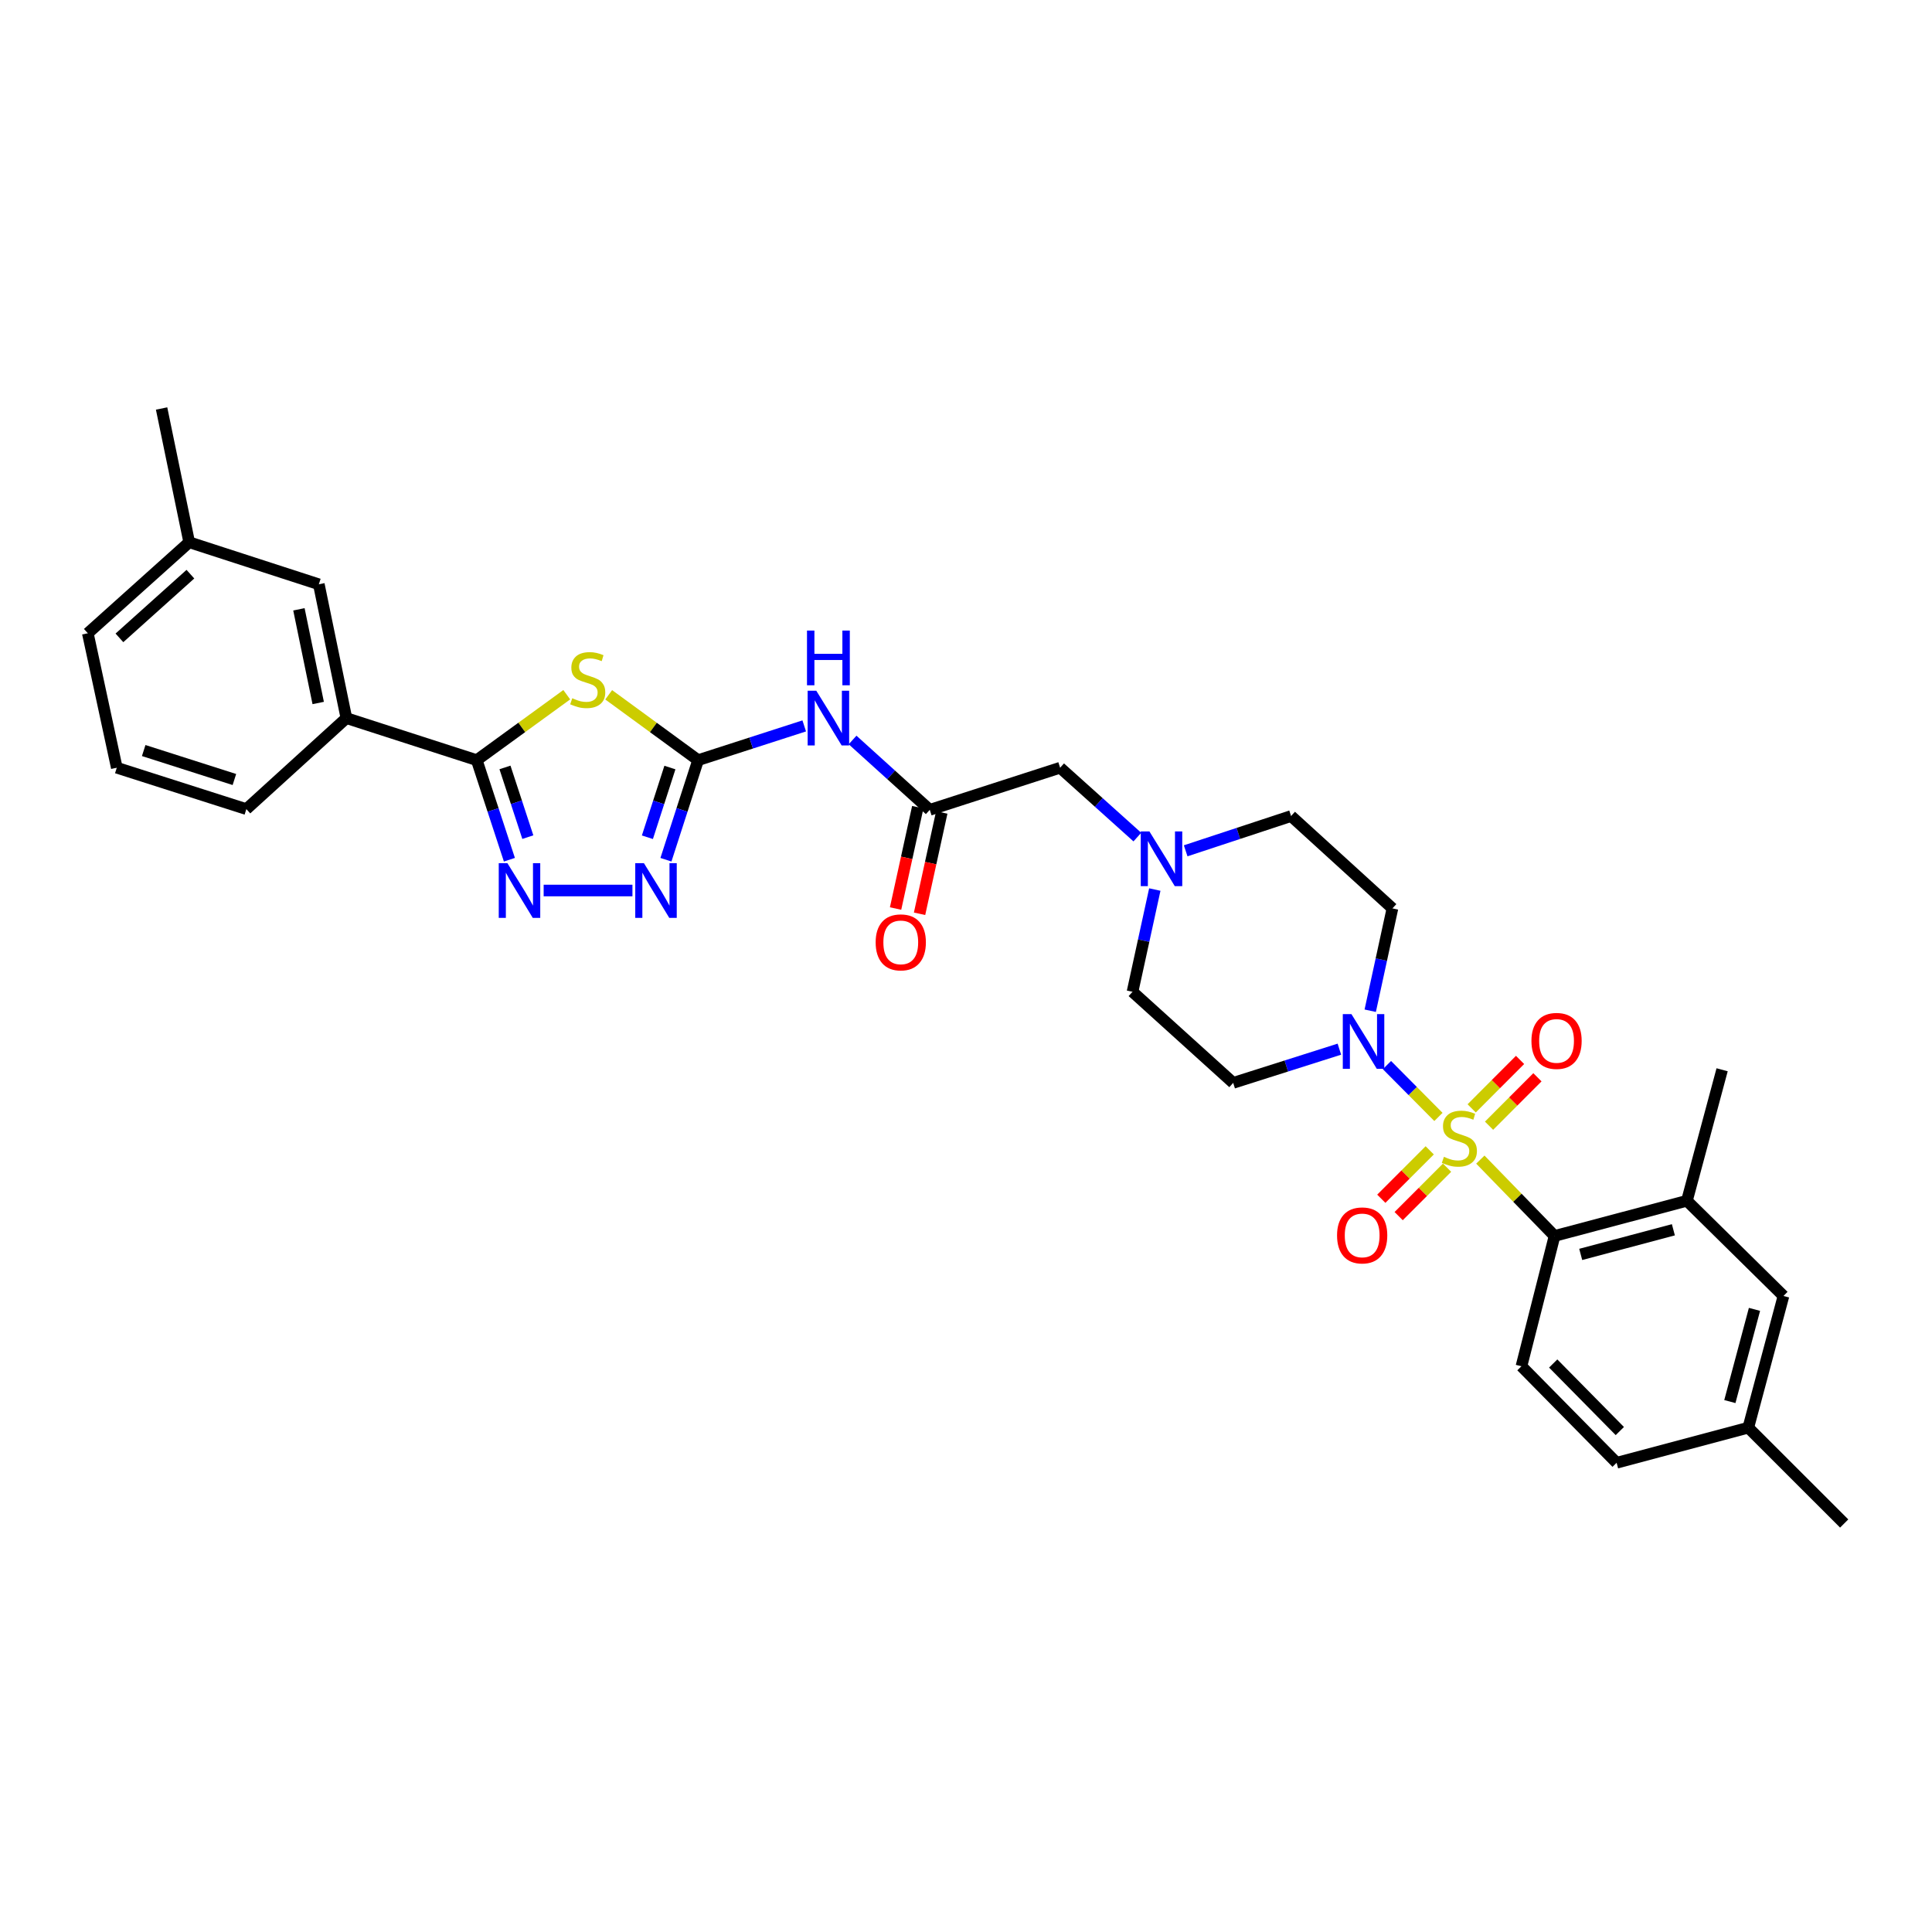<?xml version='1.0' encoding='iso-8859-1'?>
<svg version='1.1' baseProfile='full'
              xmlns='http://www.w3.org/2000/svg'
                      xmlns:rdkit='http://www.rdkit.org/xml'
                      xmlns:xlink='http://www.w3.org/1999/xlink'
                  xml:space='preserve'
width='1000px' height='1000px' viewBox='0 0 1000 1000'>
<!-- END OF HEADER -->
<rect style='opacity:1.0;fill:#FFFFFF;stroke:none' width='1000' height='1000' x='0' y='0'> </rect>
<path class='bond-3' d='M 744.53,578.127 L 731.208,564.704' style='fill:none;fill-rule:evenodd;stroke:#CCCC00;stroke-width:6px;stroke-linecap:butt;stroke-linejoin:miter;stroke-opacity:1' />
<path class='bond-3' d='M 731.208,564.704 L 717.885,551.281' style='fill:none;fill-rule:evenodd;stroke:#0000FF;stroke-width:6px;stroke-linecap:butt;stroke-linejoin:miter;stroke-opacity:1' />
<path class='bond-5' d='M 766.218,600.209 L 785.425,619.97' style='fill:none;fill-rule:evenodd;stroke:#CCCC00;stroke-width:6px;stroke-linecap:butt;stroke-linejoin:miter;stroke-opacity:1' />
<path class='bond-5' d='M 785.425,619.97 L 804.633,639.731' style='fill:none;fill-rule:evenodd;stroke:#000000;stroke-width:6px;stroke-linecap:butt;stroke-linejoin:miter;stroke-opacity:1' />
<path class='bond-10' d='M 770.726,582.669 L 783.249,570.132' style='fill:none;fill-rule:evenodd;stroke:#CCCC00;stroke-width:6px;stroke-linecap:butt;stroke-linejoin:miter;stroke-opacity:1' />
<path class='bond-10' d='M 783.249,570.132 L 795.772,557.595' style='fill:none;fill-rule:evenodd;stroke:#FF0000;stroke-width:6px;stroke-linecap:butt;stroke-linejoin:miter;stroke-opacity:1' />
<path class='bond-10' d='M 761.734,573.687 L 774.257,561.15' style='fill:none;fill-rule:evenodd;stroke:#CCCC00;stroke-width:6px;stroke-linecap:butt;stroke-linejoin:miter;stroke-opacity:1' />
<path class='bond-10' d='M 774.257,561.15 L 786.78,548.613' style='fill:none;fill-rule:evenodd;stroke:#FF0000;stroke-width:6px;stroke-linecap:butt;stroke-linejoin:miter;stroke-opacity:1' />
<path class='bond-11' d='M 740.018,595.415 L 727.488,607.945' style='fill:none;fill-rule:evenodd;stroke:#CCCC00;stroke-width:6px;stroke-linecap:butt;stroke-linejoin:miter;stroke-opacity:1' />
<path class='bond-11' d='M 727.488,607.945 L 714.958,620.475' style='fill:none;fill-rule:evenodd;stroke:#FF0000;stroke-width:6px;stroke-linecap:butt;stroke-linejoin:miter;stroke-opacity:1' />
<path class='bond-11' d='M 749.005,604.402 L 736.475,616.932' style='fill:none;fill-rule:evenodd;stroke:#CCCC00;stroke-width:6px;stroke-linecap:butt;stroke-linejoin:miter;stroke-opacity:1' />
<path class='bond-11' d='M 736.475,616.932 L 723.945,629.462' style='fill:none;fill-rule:evenodd;stroke:#FF0000;stroke-width:6px;stroke-linecap:butt;stroke-linejoin:miter;stroke-opacity:1' />
<path class='bond-0' d='M 315.056,359.622 L 338.196,376.538' style='fill:none;fill-rule:evenodd;stroke:#CCCC00;stroke-width:6px;stroke-linecap:butt;stroke-linejoin:miter;stroke-opacity:1' />
<path class='bond-0' d='M 338.196,376.538 L 361.335,393.454' style='fill:none;fill-rule:evenodd;stroke:#000000;stroke-width:6px;stroke-linecap:butt;stroke-linejoin:miter;stroke-opacity:1' />
<path class='bond-2' d='M 293.352,359.583 L 270.057,376.518' style='fill:none;fill-rule:evenodd;stroke:#CCCC00;stroke-width:6px;stroke-linecap:butt;stroke-linejoin:miter;stroke-opacity:1' />
<path class='bond-2' d='M 270.057,376.518 L 246.762,393.454' style='fill:none;fill-rule:evenodd;stroke:#000000;stroke-width:6px;stroke-linecap:butt;stroke-linejoin:miter;stroke-opacity:1' />
<path class='bond-1' d='M 361.335,393.454 L 388.801,384.592' style='fill:none;fill-rule:evenodd;stroke:#000000;stroke-width:6px;stroke-linecap:butt;stroke-linejoin:miter;stroke-opacity:1' />
<path class='bond-1' d='M 388.801,384.592 L 416.267,375.73' style='fill:none;fill-rule:evenodd;stroke:#0000FF;stroke-width:6px;stroke-linecap:butt;stroke-linejoin:miter;stroke-opacity:1' />
<path class='bond-6' d='M 361.335,393.454 L 353.013,419.224' style='fill:none;fill-rule:evenodd;stroke:#000000;stroke-width:6px;stroke-linecap:butt;stroke-linejoin:miter;stroke-opacity:1' />
<path class='bond-6' d='M 353.013,419.224 L 344.691,444.994' style='fill:none;fill-rule:evenodd;stroke:#0000FF;stroke-width:6px;stroke-linecap:butt;stroke-linejoin:miter;stroke-opacity:1' />
<path class='bond-6' d='M 346.744,397.28 L 340.919,415.318' style='fill:none;fill-rule:evenodd;stroke:#000000;stroke-width:6px;stroke-linecap:butt;stroke-linejoin:miter;stroke-opacity:1' />
<path class='bond-6' d='M 340.919,415.318 L 335.094,433.357' style='fill:none;fill-rule:evenodd;stroke:#0000FF;stroke-width:6px;stroke-linecap:butt;stroke-linejoin:miter;stroke-opacity:1' />
<path class='bond-13' d='M 246.762,393.454 L 179.29,371.693' style='fill:none;fill-rule:evenodd;stroke:#000000;stroke-width:6px;stroke-linecap:butt;stroke-linejoin:miter;stroke-opacity:1' />
<path class='bond-34' d='M 246.762,393.454 L 255.213,419.223' style='fill:none;fill-rule:evenodd;stroke:#000000;stroke-width:6px;stroke-linecap:butt;stroke-linejoin:miter;stroke-opacity:1' />
<path class='bond-34' d='M 255.213,419.223 L 263.664,444.991' style='fill:none;fill-rule:evenodd;stroke:#0000FF;stroke-width:6px;stroke-linecap:butt;stroke-linejoin:miter;stroke-opacity:1' />
<path class='bond-34' d='M 261.373,397.224 L 267.289,415.262' style='fill:none;fill-rule:evenodd;stroke:#000000;stroke-width:6px;stroke-linecap:butt;stroke-linejoin:miter;stroke-opacity:1' />
<path class='bond-34' d='M 267.289,415.262 L 273.205,433.3' style='fill:none;fill-rule:evenodd;stroke:#0000FF;stroke-width:6px;stroke-linecap:butt;stroke-linejoin:miter;stroke-opacity:1' />
<path class='bond-14' d='M 693.26,543.046 L 665.779,551.771' style='fill:none;fill-rule:evenodd;stroke:#0000FF;stroke-width:6px;stroke-linecap:butt;stroke-linejoin:miter;stroke-opacity:1' />
<path class='bond-14' d='M 665.779,551.771 L 638.298,560.496' style='fill:none;fill-rule:evenodd;stroke:#000000;stroke-width:6px;stroke-linecap:butt;stroke-linejoin:miter;stroke-opacity:1' />
<path class='bond-15' d='M 709.226,523.151 L 714.975,496.667' style='fill:none;fill-rule:evenodd;stroke:#0000FF;stroke-width:6px;stroke-linecap:butt;stroke-linejoin:miter;stroke-opacity:1' />
<path class='bond-15' d='M 714.975,496.667 L 720.724,470.183' style='fill:none;fill-rule:evenodd;stroke:#000000;stroke-width:6px;stroke-linecap:butt;stroke-linejoin:miter;stroke-opacity:1' />
<path class='bond-4' d='M 281.396,460.926 L 327.352,460.926' style='fill:none;fill-rule:evenodd;stroke:#0000FF;stroke-width:6px;stroke-linecap:butt;stroke-linejoin:miter;stroke-opacity:1' />
<path class='bond-9' d='M 804.633,639.731 L 873.15,621.521' style='fill:none;fill-rule:evenodd;stroke:#000000;stroke-width:6px;stroke-linecap:butt;stroke-linejoin:miter;stroke-opacity:1' />
<path class='bond-9' d='M 818.175,649.282 L 866.137,636.536' style='fill:none;fill-rule:evenodd;stroke:#000000;stroke-width:6px;stroke-linecap:butt;stroke-linejoin:miter;stroke-opacity:1' />
<path class='bond-16' d='M 804.633,639.731 L 787.497,707.174' style='fill:none;fill-rule:evenodd;stroke:#000000;stroke-width:6px;stroke-linecap:butt;stroke-linejoin:miter;stroke-opacity:1' />
<path class='bond-7' d='M 441.288,383.01 L 461.267,401.086' style='fill:none;fill-rule:evenodd;stroke:#0000FF;stroke-width:6px;stroke-linecap:butt;stroke-linejoin:miter;stroke-opacity:1' />
<path class='bond-7' d='M 461.267,401.086 L 481.247,419.162' style='fill:none;fill-rule:evenodd;stroke:#000000;stroke-width:6px;stroke-linecap:butt;stroke-linejoin:miter;stroke-opacity:1' />
<path class='bond-8' d='M 481.247,419.162 L 548.719,397.373' style='fill:none;fill-rule:evenodd;stroke:#000000;stroke-width:6px;stroke-linecap:butt;stroke-linejoin:miter;stroke-opacity:1' />
<path class='bond-20' d='M 475.039,417.802 L 469.294,444.028' style='fill:none;fill-rule:evenodd;stroke:#000000;stroke-width:6px;stroke-linecap:butt;stroke-linejoin:miter;stroke-opacity:1' />
<path class='bond-20' d='M 469.294,444.028 L 463.55,470.253' style='fill:none;fill-rule:evenodd;stroke:#FF0000;stroke-width:6px;stroke-linecap:butt;stroke-linejoin:miter;stroke-opacity:1' />
<path class='bond-20' d='M 487.454,420.522 L 481.709,446.747' style='fill:none;fill-rule:evenodd;stroke:#000000;stroke-width:6px;stroke-linecap:butt;stroke-linejoin:miter;stroke-opacity:1' />
<path class='bond-20' d='M 481.709,446.747 L 475.964,472.972' style='fill:none;fill-rule:evenodd;stroke:#FF0000;stroke-width:6px;stroke-linecap:butt;stroke-linejoin:miter;stroke-opacity:1' />
<path class='bond-17' d='M 873.15,621.521 L 923.125,670.784' style='fill:none;fill-rule:evenodd;stroke:#000000;stroke-width:6px;stroke-linecap:butt;stroke-linejoin:miter;stroke-opacity:1' />
<path class='bond-26' d='M 873.15,621.521 L 891.366,553.711' style='fill:none;fill-rule:evenodd;stroke:#000000;stroke-width:6px;stroke-linecap:butt;stroke-linejoin:miter;stroke-opacity:1' />
<path class='bond-12' d='M 613.699,440.377 L 640.978,431.376' style='fill:none;fill-rule:evenodd;stroke:#0000FF;stroke-width:6px;stroke-linecap:butt;stroke-linejoin:miter;stroke-opacity:1' />
<path class='bond-12' d='M 640.978,431.376 L 668.256,422.375' style='fill:none;fill-rule:evenodd;stroke:#000000;stroke-width:6px;stroke-linecap:butt;stroke-linejoin:miter;stroke-opacity:1' />
<path class='bond-18' d='M 588.69,433.273 L 568.705,415.323' style='fill:none;fill-rule:evenodd;stroke:#0000FF;stroke-width:6px;stroke-linecap:butt;stroke-linejoin:miter;stroke-opacity:1' />
<path class='bond-18' d='M 568.705,415.323 L 548.719,397.373' style='fill:none;fill-rule:evenodd;stroke:#000000;stroke-width:6px;stroke-linecap:butt;stroke-linejoin:miter;stroke-opacity:1' />
<path class='bond-32' d='M 597.724,460.425 L 591.957,486.888' style='fill:none;fill-rule:evenodd;stroke:#0000FF;stroke-width:6px;stroke-linecap:butt;stroke-linejoin:miter;stroke-opacity:1' />
<path class='bond-32' d='M 591.957,486.888 L 586.19,513.352' style='fill:none;fill-rule:evenodd;stroke:#000000;stroke-width:6px;stroke-linecap:butt;stroke-linejoin:miter;stroke-opacity:1' />
<path class='bond-19' d='M 179.29,371.693 L 165.027,302.428' style='fill:none;fill-rule:evenodd;stroke:#000000;stroke-width:6px;stroke-linecap:butt;stroke-linejoin:miter;stroke-opacity:1' />
<path class='bond-19' d='M 164.702,363.867 L 154.718,315.381' style='fill:none;fill-rule:evenodd;stroke:#000000;stroke-width:6px;stroke-linecap:butt;stroke-linejoin:miter;stroke-opacity:1' />
<path class='bond-27' d='M 179.29,371.693 L 127.514,418.795' style='fill:none;fill-rule:evenodd;stroke:#000000;stroke-width:6px;stroke-linecap:butt;stroke-linejoin:miter;stroke-opacity:1' />
<path class='bond-22' d='M 638.298,560.496 L 586.19,513.352' style='fill:none;fill-rule:evenodd;stroke:#000000;stroke-width:6px;stroke-linecap:butt;stroke-linejoin:miter;stroke-opacity:1' />
<path class='bond-21' d='M 720.724,470.183 L 668.256,422.375' style='fill:none;fill-rule:evenodd;stroke:#000000;stroke-width:6px;stroke-linecap:butt;stroke-linejoin:miter;stroke-opacity:1' />
<path class='bond-23' d='M 787.497,707.174 L 836.759,757.129' style='fill:none;fill-rule:evenodd;stroke:#000000;stroke-width:6px;stroke-linecap:butt;stroke-linejoin:miter;stroke-opacity:1' />
<path class='bond-23' d='M 803.935,705.744 L 838.419,740.712' style='fill:none;fill-rule:evenodd;stroke:#000000;stroke-width:6px;stroke-linecap:butt;stroke-linejoin:miter;stroke-opacity:1' />
<path class='bond-33' d='M 923.125,670.784 L 904.916,738.962' style='fill:none;fill-rule:evenodd;stroke:#000000;stroke-width:6px;stroke-linecap:butt;stroke-linejoin:miter;stroke-opacity:1' />
<path class='bond-33' d='M 908.115,677.731 L 895.369,725.455' style='fill:none;fill-rule:evenodd;stroke:#000000;stroke-width:6px;stroke-linecap:butt;stroke-linejoin:miter;stroke-opacity:1' />
<path class='bond-25' d='M 165.027,302.428 L 97.93,280.667' style='fill:none;fill-rule:evenodd;stroke:#000000;stroke-width:6px;stroke-linecap:butt;stroke-linejoin:miter;stroke-opacity:1' />
<path class='bond-24' d='M 836.759,757.129 L 904.916,738.962' style='fill:none;fill-rule:evenodd;stroke:#000000;stroke-width:6px;stroke-linecap:butt;stroke-linejoin:miter;stroke-opacity:1' />
<path class='bond-30' d='M 904.916,738.962 L 954.545,788.563' style='fill:none;fill-rule:evenodd;stroke:#000000;stroke-width:6px;stroke-linecap:butt;stroke-linejoin:miter;stroke-opacity:1' />
<path class='bond-31' d='M 97.93,280.667 L 83.639,211.437' style='fill:none;fill-rule:evenodd;stroke:#000000;stroke-width:6px;stroke-linecap:butt;stroke-linejoin:miter;stroke-opacity:1' />
<path class='bond-35' d='M 97.93,280.667 L 45.455,327.769' style='fill:none;fill-rule:evenodd;stroke:#000000;stroke-width:6px;stroke-linecap:butt;stroke-linejoin:miter;stroke-opacity:1' />
<path class='bond-35' d='M 98.548,297.19 L 61.815,330.161' style='fill:none;fill-rule:evenodd;stroke:#000000;stroke-width:6px;stroke-linecap:butt;stroke-linejoin:miter;stroke-opacity:1' />
<path class='bond-28' d='M 127.514,418.795 L 60.451,397.373' style='fill:none;fill-rule:evenodd;stroke:#000000;stroke-width:6px;stroke-linecap:butt;stroke-linejoin:miter;stroke-opacity:1' />
<path class='bond-28' d='M 121.322,403.475 L 74.378,388.48' style='fill:none;fill-rule:evenodd;stroke:#000000;stroke-width:6px;stroke-linecap:butt;stroke-linejoin:miter;stroke-opacity:1' />
<path class='bond-29' d='M 60.451,397.373 L 45.455,327.769' style='fill:none;fill-rule:evenodd;stroke:#000000;stroke-width:6px;stroke-linecap:butt;stroke-linejoin:miter;stroke-opacity:1' />
<path  class='atom-0' d='M 747.371 598.769
Q 747.691 598.889, 749.011 599.449
Q 750.331 600.009, 751.771 600.369
Q 753.251 600.689, 754.691 600.689
Q 757.371 600.689, 758.931 599.409
Q 760.491 598.089, 760.491 595.809
Q 760.491 594.249, 759.691 593.289
Q 758.931 592.329, 757.731 591.809
Q 756.531 591.289, 754.531 590.689
Q 752.011 589.929, 750.491 589.209
Q 749.011 588.489, 747.931 586.969
Q 746.891 585.449, 746.891 582.889
Q 746.891 579.329, 749.291 577.129
Q 751.731 574.929, 756.531 574.929
Q 759.811 574.929, 763.531 576.489
L 762.611 579.569
Q 759.211 578.169, 756.651 578.169
Q 753.891 578.169, 752.371 579.329
Q 750.851 580.449, 750.891 582.409
Q 750.891 583.929, 751.651 584.849
Q 752.451 585.769, 753.571 586.289
Q 754.731 586.809, 756.651 587.409
Q 759.211 588.209, 760.731 589.009
Q 762.251 589.809, 763.331 591.449
Q 764.451 593.049, 764.451 595.809
Q 764.451 599.729, 761.811 601.849
Q 759.211 603.929, 754.851 603.929
Q 752.331 603.929, 750.411 603.369
Q 748.531 602.849, 746.291 601.929
L 747.371 598.769
' fill='#CCCC00'/>
<path  class='atom-1' d='M 296.207 361.41
Q 296.527 361.53, 297.847 362.09
Q 299.167 362.65, 300.607 363.01
Q 302.087 363.33, 303.527 363.33
Q 306.207 363.33, 307.767 362.05
Q 309.327 360.73, 309.327 358.45
Q 309.327 356.89, 308.527 355.93
Q 307.767 354.97, 306.567 354.45
Q 305.367 353.93, 303.367 353.33
Q 300.847 352.57, 299.327 351.85
Q 297.847 351.13, 296.767 349.61
Q 295.727 348.09, 295.727 345.53
Q 295.727 341.97, 298.127 339.77
Q 300.567 337.57, 305.367 337.57
Q 308.647 337.57, 312.367 339.13
L 311.447 342.21
Q 308.047 340.81, 305.487 340.81
Q 302.727 340.81, 301.207 341.97
Q 299.687 343.09, 299.727 345.05
Q 299.727 346.57, 300.487 347.49
Q 301.287 348.41, 302.407 348.93
Q 303.567 349.45, 305.487 350.05
Q 308.047 350.85, 309.567 351.65
Q 311.087 352.45, 312.167 354.09
Q 313.287 355.69, 313.287 358.45
Q 313.287 362.37, 310.647 364.49
Q 308.047 366.57, 303.687 366.57
Q 301.167 366.57, 299.247 366.01
Q 297.367 365.49, 295.127 364.57
L 296.207 361.41
' fill='#CCCC00'/>
<path  class='atom-4' d='M 699.509 524.914
L 708.789 539.914
Q 709.709 541.394, 711.189 544.074
Q 712.669 546.754, 712.749 546.914
L 712.749 524.914
L 716.509 524.914
L 716.509 553.234
L 712.629 553.234
L 702.669 536.834
Q 701.509 534.914, 700.269 532.714
Q 699.069 530.514, 698.709 529.834
L 698.709 553.234
L 695.029 553.234
L 695.029 524.914
L 699.509 524.914
' fill='#0000FF'/>
<path  class='atom-5' d='M 262.63 446.766
L 271.91 461.766
Q 272.83 463.246, 274.31 465.926
Q 275.79 468.606, 275.87 468.766
L 275.87 446.766
L 279.63 446.766
L 279.63 475.086
L 275.75 475.086
L 265.79 458.686
Q 264.63 456.766, 263.39 454.566
Q 262.19 452.366, 261.83 451.686
L 261.83 475.086
L 258.15 475.086
L 258.15 446.766
L 262.63 446.766
' fill='#0000FF'/>
<path  class='atom-7' d='M 333.286 446.766
L 342.566 461.766
Q 343.486 463.246, 344.966 465.926
Q 346.446 468.606, 346.526 468.766
L 346.526 446.766
L 350.286 446.766
L 350.286 475.086
L 346.406 475.086
L 336.446 458.686
Q 335.286 456.766, 334.046 454.566
Q 332.846 452.366, 332.486 451.686
L 332.486 475.086
L 328.806 475.086
L 328.806 446.766
L 333.286 446.766
' fill='#0000FF'/>
<path  class='atom-8' d='M 422.519 357.533
L 431.799 372.533
Q 432.719 374.013, 434.199 376.693
Q 435.679 379.373, 435.759 379.533
L 435.759 357.533
L 439.519 357.533
L 439.519 385.853
L 435.639 385.853
L 425.679 369.453
Q 424.519 367.533, 423.279 365.333
Q 422.079 363.133, 421.719 362.453
L 421.719 385.853
L 418.039 385.853
L 418.039 357.533
L 422.519 357.533
' fill='#0000FF'/>
<path  class='atom-8' d='M 417.699 326.381
L 421.539 326.381
L 421.539 338.421
L 436.019 338.421
L 436.019 326.381
L 439.859 326.381
L 439.859 354.701
L 436.019 354.701
L 436.019 341.621
L 421.539 341.621
L 421.539 354.701
L 417.699 354.701
L 417.699 326.381
' fill='#0000FF'/>
<path  class='atom-11' d='M 792.671 538.773
Q 792.671 531.973, 796.031 528.173
Q 799.391 524.373, 805.671 524.373
Q 811.951 524.373, 815.311 528.173
Q 818.671 531.973, 818.671 538.773
Q 818.671 545.653, 815.271 549.573
Q 811.871 553.453, 805.671 553.453
Q 799.431 553.453, 796.031 549.573
Q 792.671 545.693, 792.671 538.773
M 805.671 550.253
Q 809.991 550.253, 812.311 547.373
Q 814.671 544.453, 814.671 538.773
Q 814.671 533.213, 812.311 530.413
Q 809.991 527.573, 805.671 527.573
Q 801.351 527.573, 798.991 530.373
Q 796.671 533.173, 796.671 538.773
Q 796.671 544.493, 798.991 547.373
Q 801.351 550.253, 805.671 550.253
' fill='#FF0000'/>
<path  class='atom-12' d='M 692.056 639.444
Q 692.056 632.644, 695.416 628.844
Q 698.776 625.044, 705.056 625.044
Q 711.336 625.044, 714.696 628.844
Q 718.056 632.644, 718.056 639.444
Q 718.056 646.324, 714.656 650.244
Q 711.256 654.124, 705.056 654.124
Q 698.816 654.124, 695.416 650.244
Q 692.056 646.364, 692.056 639.444
M 705.056 650.924
Q 709.376 650.924, 711.696 648.044
Q 714.056 645.124, 714.056 639.444
Q 714.056 633.884, 711.696 631.084
Q 709.376 628.244, 705.056 628.244
Q 700.736 628.244, 698.376 631.044
Q 696.056 633.844, 696.056 639.444
Q 696.056 645.164, 698.376 648.044
Q 700.736 650.924, 705.056 650.924
' fill='#FF0000'/>
<path  class='atom-13' d='M 594.934 430.343
L 604.214 445.343
Q 605.134 446.823, 606.614 449.503
Q 608.094 452.183, 608.174 452.343
L 608.174 430.343
L 611.934 430.343
L 611.934 458.663
L 608.054 458.663
L 598.094 442.263
Q 596.934 440.343, 595.694 438.143
Q 594.494 435.943, 594.134 435.263
L 594.134 458.663
L 590.454 458.663
L 590.454 430.343
L 594.934 430.343
' fill='#0000FF'/>
<path  class='atom-21' d='M 453.236 487.766
Q 453.236 480.966, 456.596 477.166
Q 459.956 473.366, 466.236 473.366
Q 472.516 473.366, 475.876 477.166
Q 479.236 480.966, 479.236 487.766
Q 479.236 494.646, 475.836 498.566
Q 472.436 502.446, 466.236 502.446
Q 459.996 502.446, 456.596 498.566
Q 453.236 494.686, 453.236 487.766
M 466.236 499.246
Q 470.556 499.246, 472.876 496.366
Q 475.236 493.446, 475.236 487.766
Q 475.236 482.206, 472.876 479.406
Q 470.556 476.566, 466.236 476.566
Q 461.916 476.566, 459.556 479.366
Q 457.236 482.166, 457.236 487.766
Q 457.236 493.486, 459.556 496.366
Q 461.916 499.246, 466.236 499.246
' fill='#FF0000'/>
</svg>
